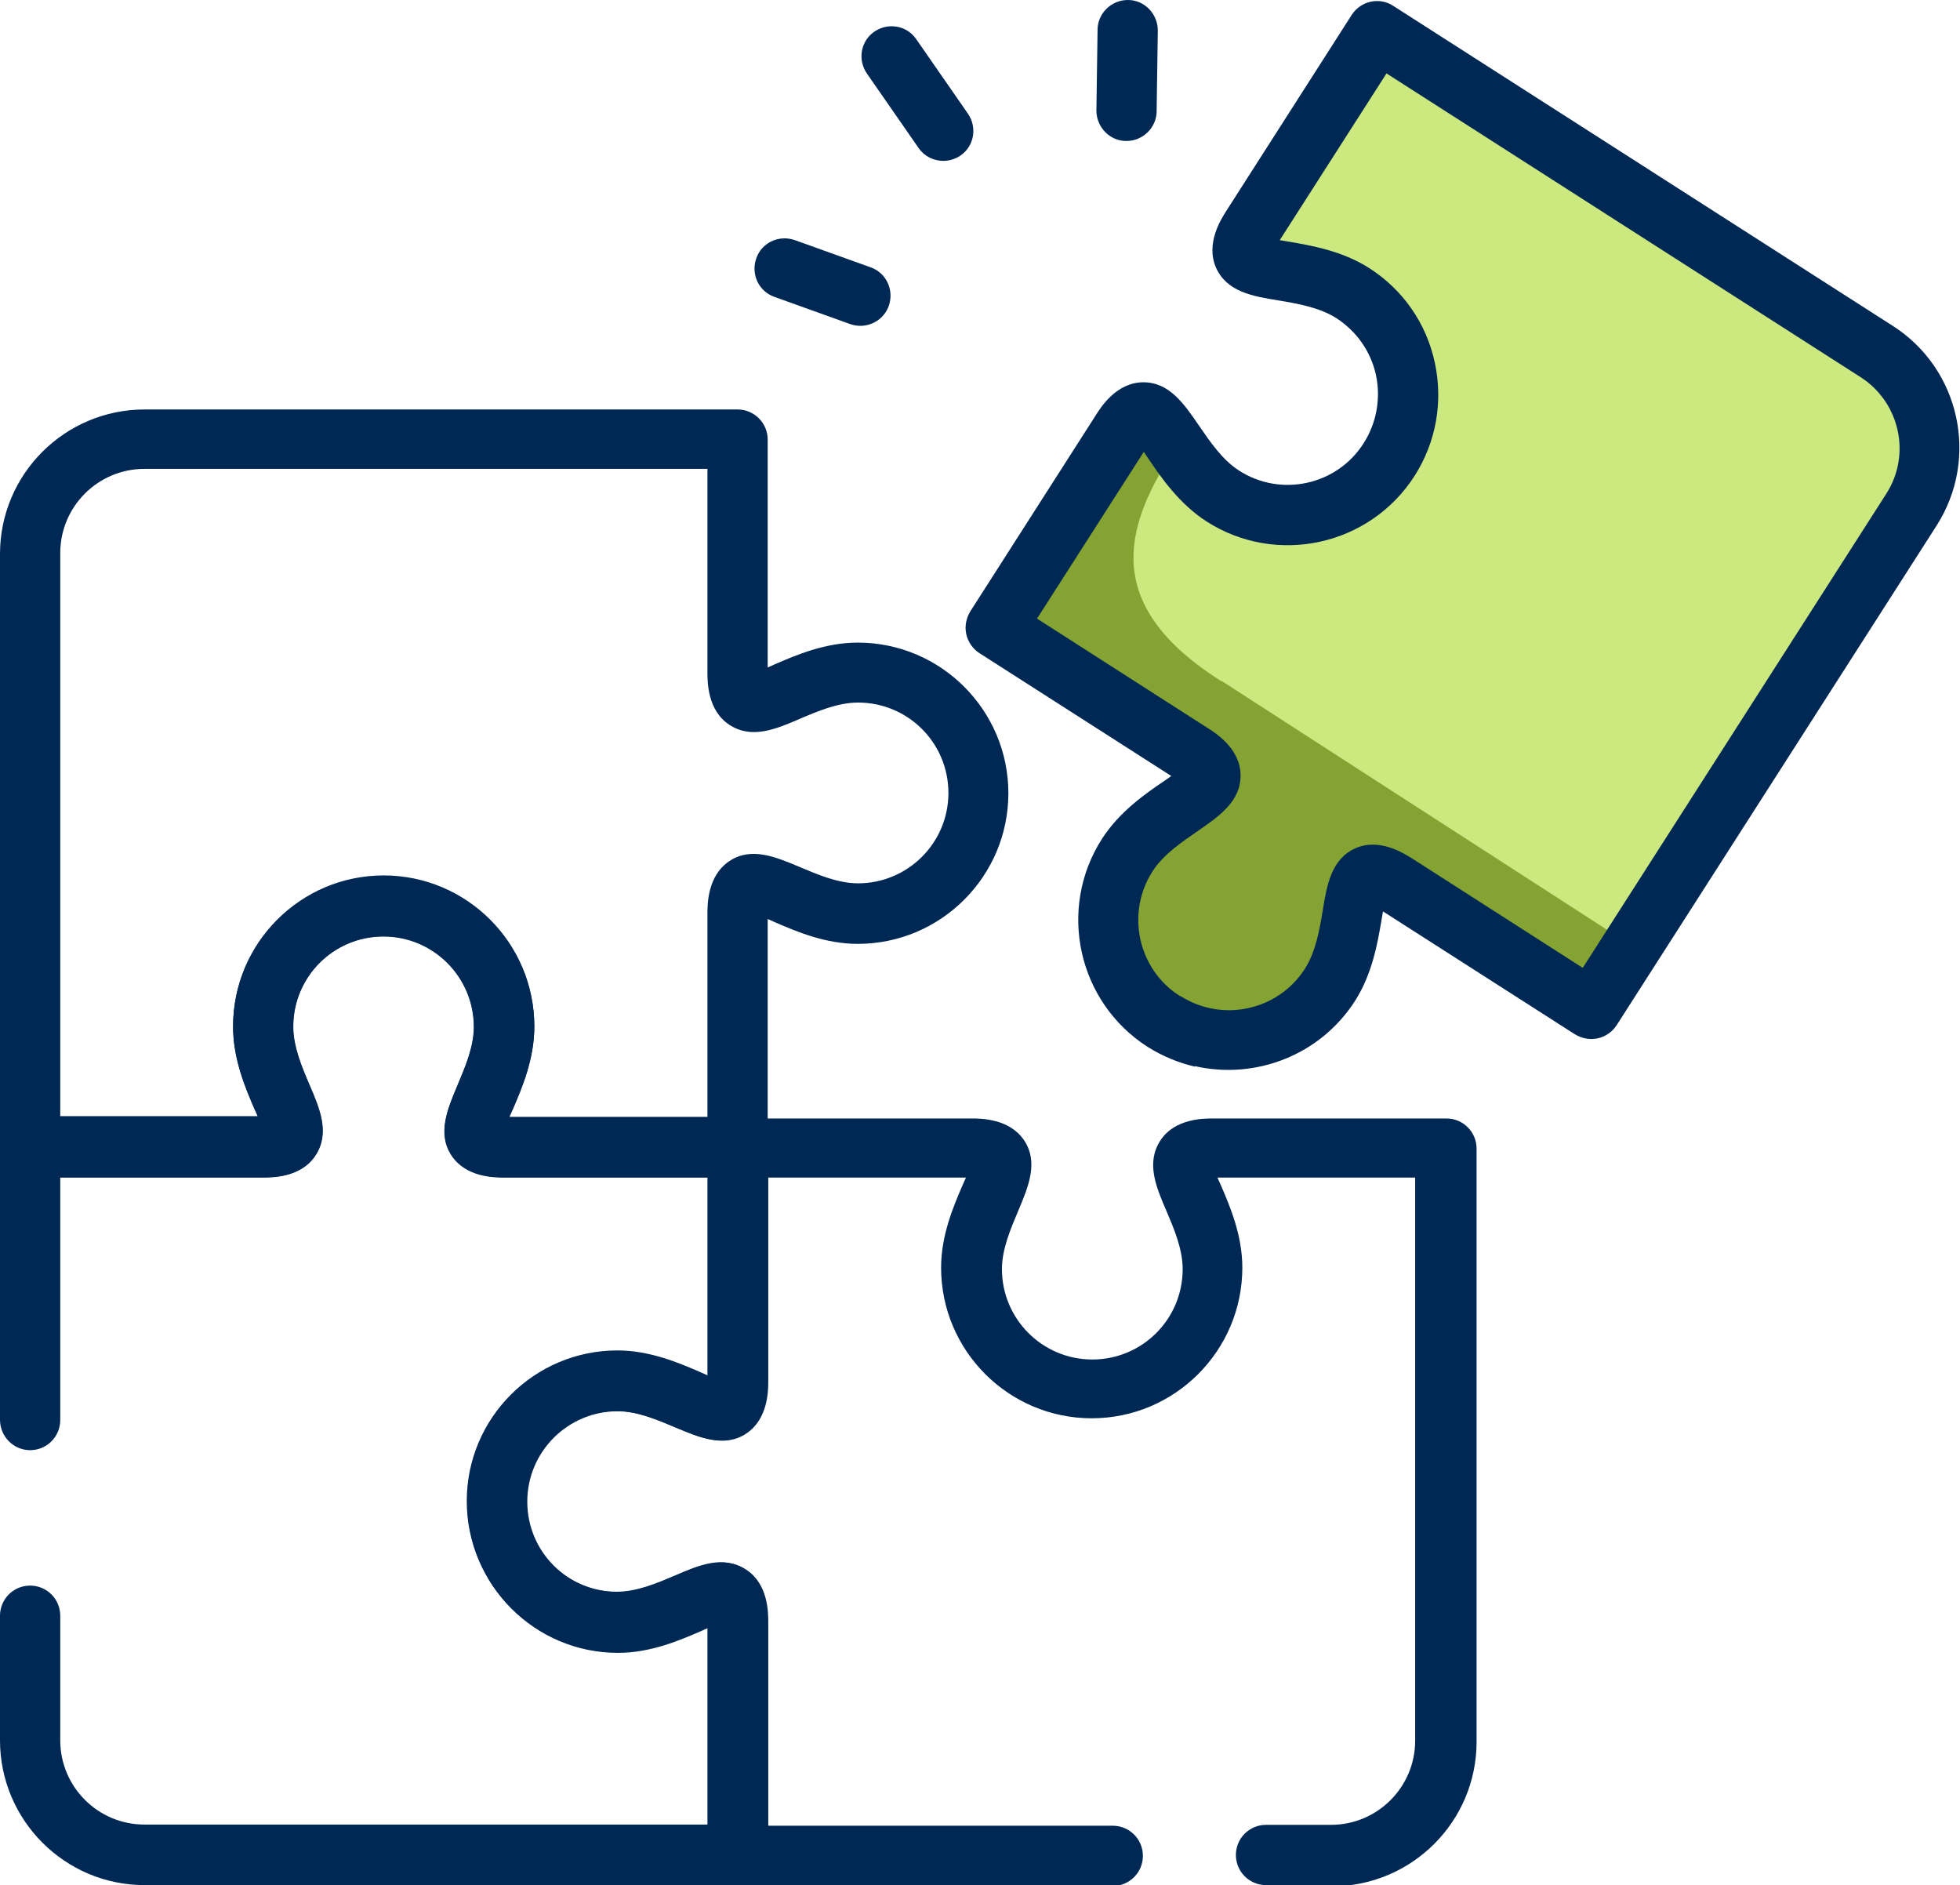 <?xml version="1.0" encoding="UTF-8"?>
<svg id="Layer_2" data-name="Layer 2" xmlns="http://www.w3.org/2000/svg" viewBox="0 0 67.02 64.45">
  <defs>
    <style>
      .cls-1 {
        fill: #002855;
      }

      .cls-2 {
        fill: #84a333;
      }

      .cls-3 {
        fill: #cce97f;
      }
    </style>
  </defs>
  <g id="LOGOUT_-_RICERCA_RISULTATI" data-name="LOGOUT - RICERCA RISULTATI">
    <g>
      <path class="cls-3" d="M39.8,34.92c-1.91-1.23-2.47-3.77-1.25-5.69s4.13-2.24,2.22-3.47l-6.72-4.3,4.3-6.72c1.23-1.91,1.55.99,3.47,2.22,1.91,1.23,4.46.67,5.69-1.25s.67-4.46-1.25-5.69c-1.91-1.23-4.69-.3-3.47-2.22l4.3-6.72,17.08,10.94c1.82,1.16,2.35,3.58,1.19,5.4l-10.94,17.08-6.72-4.3c-1.91-1.23-.99,1.55-2.22,3.47s-3.77,2.47-5.69,1.25Z"/>
      <path class="cls-2" d="M41.76,23.29c-4.03-2.55-3.37-5.17-1.68-7.79l.16-.25c-.69-1-1.1-1.72-1.88-.51l-4.3,6.72,6.72,4.3c1.91,1.23-.99,1.55-2.22,3.47-1.23,1.91-.67,4.46,1.25,5.69,1.91,1.23,4.46.67,5.69-1.25,1.23-1.92.31-4.69,2.22-3.47l6.72,4.3,1.38-2.15-14.05-9.07Z"/>
      <g>
        <path class="cls-1" d="M32.26,5.5c-.33,0-.65-.15-.85-.44l-1.77-2.55c-.32-.47-.21-1.11.26-1.43s1.11-.21,1.43.26l1.77,2.55c.32.47.21,1.11-.26,1.43-.18.12-.38.18-.59.18Z"/>
        <path class="cls-1" d="M38.52,4.82h-.01c-.57,0-1.02-.48-1.02-1.04l.04-2.76c0-.56.47-1.02,1.03-1.02h.01c.57,0,1.02.48,1.02,1.04l-.04,2.76c0,.56-.47,1.02-1.03,1.02Z"/>
        <path class="cls-1" d="M29.42,11.14c-.12,0-.23-.02-.35-.06l-2.59-.93c-.54-.19-.81-.78-.62-1.32.19-.54.78-.81,1.32-.62l2.59.93c.54.19.81.78.62,1.32-.15.42-.55.68-.97.68Z"/>
      </g>
      <path class="cls-1" d="M25.23,40.25h-7.98c-.32,0-1.3,0-1.8-.75-.5-.75-.14-1.59.2-2.4.26-.62.56-1.31.56-2,0-1.7-1.38-3.09-3.09-3.09s-3.09,1.38-3.09,3.09c0,.69.3,1.39.56,2,.35.81.7,1.64.2,2.4-.49.75-1.47.75-1.8.75H1.03c-.57,0-1.03-.46-1.03-1.03v-20.28c0-2.73,2.22-4.94,4.94-4.94h20.28c.57,0,1.03.46,1.03,1.03v7.79c.09-.04.19-.08.27-.12.72-.31,1.7-.73,2.81-.73,2.84,0,5.15,2.31,5.15,5.15s-2.31,5.15-5.15,5.15c-1.11,0-2.09-.42-2.81-.73-.08-.04-.18-.08-.27-.12v7.79c0,.57-.46,1.03-1.03,1.03ZM17.43,38.19h6.76v-6.95c0-.32,0-1.3.75-1.8.75-.5,1.59-.14,2.4.2.62.26,1.31.56,2,.56,1.7,0,3.09-1.38,3.09-3.09s-1.38-3.09-3.09-3.09c-.69,0-1.39.3-2,.56-.81.35-1.64.7-2.4.2-.75-.49-.75-1.47-.75-1.8v-6.95H4.94c-1.59,0-2.88,1.29-2.88,2.88v19.25h6.76c-.04-.09-.08-.19-.12-.27-.31-.72-.73-1.7-.73-2.81,0-2.84,2.31-5.15,5.15-5.15s5.15,2.31,5.15,5.15c0,1.11-.42,2.09-.73,2.81-.04.09-.08.18-.12.27Z"/>
      <path class="cls-1" d="M45.51,64.45h-2.22c-.57,0-1.03-.46-1.03-1.03s.46-1.03,1.03-1.03h2.22c1.59,0,2.88-1.29,2.88-2.88v-19.25h-6.76c.04.09.08.19.12.27.31.72.73,1.7.73,2.81,0,2.84-2.31,5.15-5.15,5.15s-5.15-2.31-5.15-5.15c0-1.11.42-2.09.73-2.81.04-.09.08-.18.12-.27h-6.76v6.95c0,.32,0,1.3-.75,1.8-.75.5-1.59.14-2.4-.2-.62-.26-1.31-.56-2-.56-1.7,0-3.09,1.38-3.09,3.09s1.38,3.09,3.09,3.09c.69,0,1.39-.3,2-.56.81-.35,1.64-.7,2.4-.2.75.49.75,1.47.75,1.8v6.95h11.78c.57,0,1.03.46,1.03,1.03s-.46,1.03-1.03,1.03h-12.81c-.57,0-1.03-.46-1.03-1.03v-7.79c-.09.04-.19.08-.27.12-.72.31-1.7.73-2.81.73-2.84,0-5.15-2.31-5.15-5.15s2.31-5.15,5.15-5.15c1.11,0,2.09.42,2.81.73.08.04.18.08.27.12v-7.79c0-.57.46-1.03,1.03-1.03h7.98c.32,0,1.3,0,1.8.75.5.75.14,1.59-.2,2.4-.26.62-.56,1.31-.56,2,0,1.7,1.38,3.09,3.09,3.09s3.09-1.38,3.09-3.09c0-.69-.3-1.39-.56-2-.35-.81-.7-1.64-.2-2.4.49-.75,1.47-.75,1.8-.75h7.98c.57,0,1.03.46,1.03,1.03v20.28c0,2.73-2.22,4.94-4.94,4.94ZM24.17,55.12h0,0Z"/>
      <path class="cls-1" d="M25.23,64.45H4.94C2.22,64.45,0,62.23,0,59.5v-4.26c0-.57.46-1.03,1.03-1.03s1.03.46,1.03,1.03v4.26c0,1.59,1.29,2.88,2.88,2.88h19.25v-6.76c-.09.04-.19.08-.27.12-.72.31-1.7.73-2.81.73-2.84,0-5.15-2.31-5.15-5.15s2.31-5.15,5.15-5.15c1.11,0,2.09.42,2.81.73.09.04.18.08.27.12v-6.76h-6.95c-.32,0-1.3,0-1.8-.75-.5-.75-.14-1.59.2-2.4.26-.62.56-1.31.56-2,0-1.7-1.38-3.09-3.09-3.09s-3.09,1.38-3.09,3.09c0,.69.3,1.39.56,2,.35.81.7,1.64.2,2.4-.49.75-1.47.75-1.8.75H2.06v8.29c0,.57-.46,1.03-1.03,1.03S0,49.11,0,48.54v-9.32c0-.57.46-1.03,1.03-1.03h7.79c-.04-.09-.08-.19-.12-.27-.31-.72-.73-1.7-.73-2.81,0-2.84,2.31-5.15,5.15-5.15s5.15,2.31,5.15,5.15c0,1.11-.42,2.09-.73,2.81-.04.08-.08.18-.12.27h7.79c.57,0,1.03.46,1.03,1.03v7.98c0,.32,0,1.3-.75,1.8-.75.5-1.59.14-2.4-.2-.62-.26-1.31-.56-2-.56-1.7,0-3.09,1.38-3.09,3.09s1.38,3.09,3.09,3.09c.69,0,1.39-.3,2-.56.81-.35,1.64-.7,2.4-.2.75.49.75,1.47.75,1.8v7.98c0,.57-.46,1.03-1.03,1.03Z"/>
      <path class="cls-1" d="M40.87,36.47c-.56-.13-1.11-.35-1.63-.68h0c-2.39-1.53-3.09-4.72-1.56-7.11.6-.93,1.48-1.54,2.13-1.98.08-.05.16-.11.24-.17l-6.56-4.2c-.23-.15-.39-.38-.45-.65s0-.55.14-.78l4.3-6.72c.17-.27.7-1.1,1.6-1.11.9-.01,1.41.74,1.91,1.47.38.55.8,1.18,1.38,1.55,1.43.92,3.35.5,4.26-.94.44-.69.59-1.52.42-2.33-.18-.81-.66-1.49-1.35-1.94-.58-.37-1.33-.5-1.99-.61-.87-.14-1.76-.29-2.13-1.12-.36-.82.17-1.65.34-1.92l4.3-6.72c.31-.48.95-.62,1.42-.31l17.08,10.94c2.3,1.47,2.97,4.53,1.5,6.83l-10.94,17.08c-.15.23-.38.39-.65.45-.27.06-.55,0-.78-.14l-6.56-4.2c-.02.1-.03.2-.05.29-.13.77-.31,1.83-.9,2.76-1.2,1.88-3.43,2.71-5.48,2.24ZM40.36,34.05c1.43.92,3.35.5,4.26-.93.37-.58.5-1.33.61-1.99.14-.87.29-1.76,1.12-2.13.82-.36,1.64.17,1.92.34l5.85,3.75,10.38-16.21c.86-1.34.46-3.12-.87-3.98L47.41,2.51l-3.65,5.7c.1.02.2.03.29.05.77.13,1.83.31,2.76.9,1.16.74,1.96,1.89,2.25,3.23.29,1.34.05,2.72-.69,3.88-1.53,2.39-4.72,3.09-7.11,1.56-.93-.6-1.54-1.48-1.98-2.13-.05-.08-.11-.16-.17-.25l-3.65,5.7,5.85,3.75c.27.17,1.1.7,1.11,1.6.01.9-.74,1.41-1.46,1.91-.55.38-1.18.8-1.55,1.38-.92,1.43-.5,3.35.93,4.26h0Z"/>
    </g>
  </g>
</svg>
